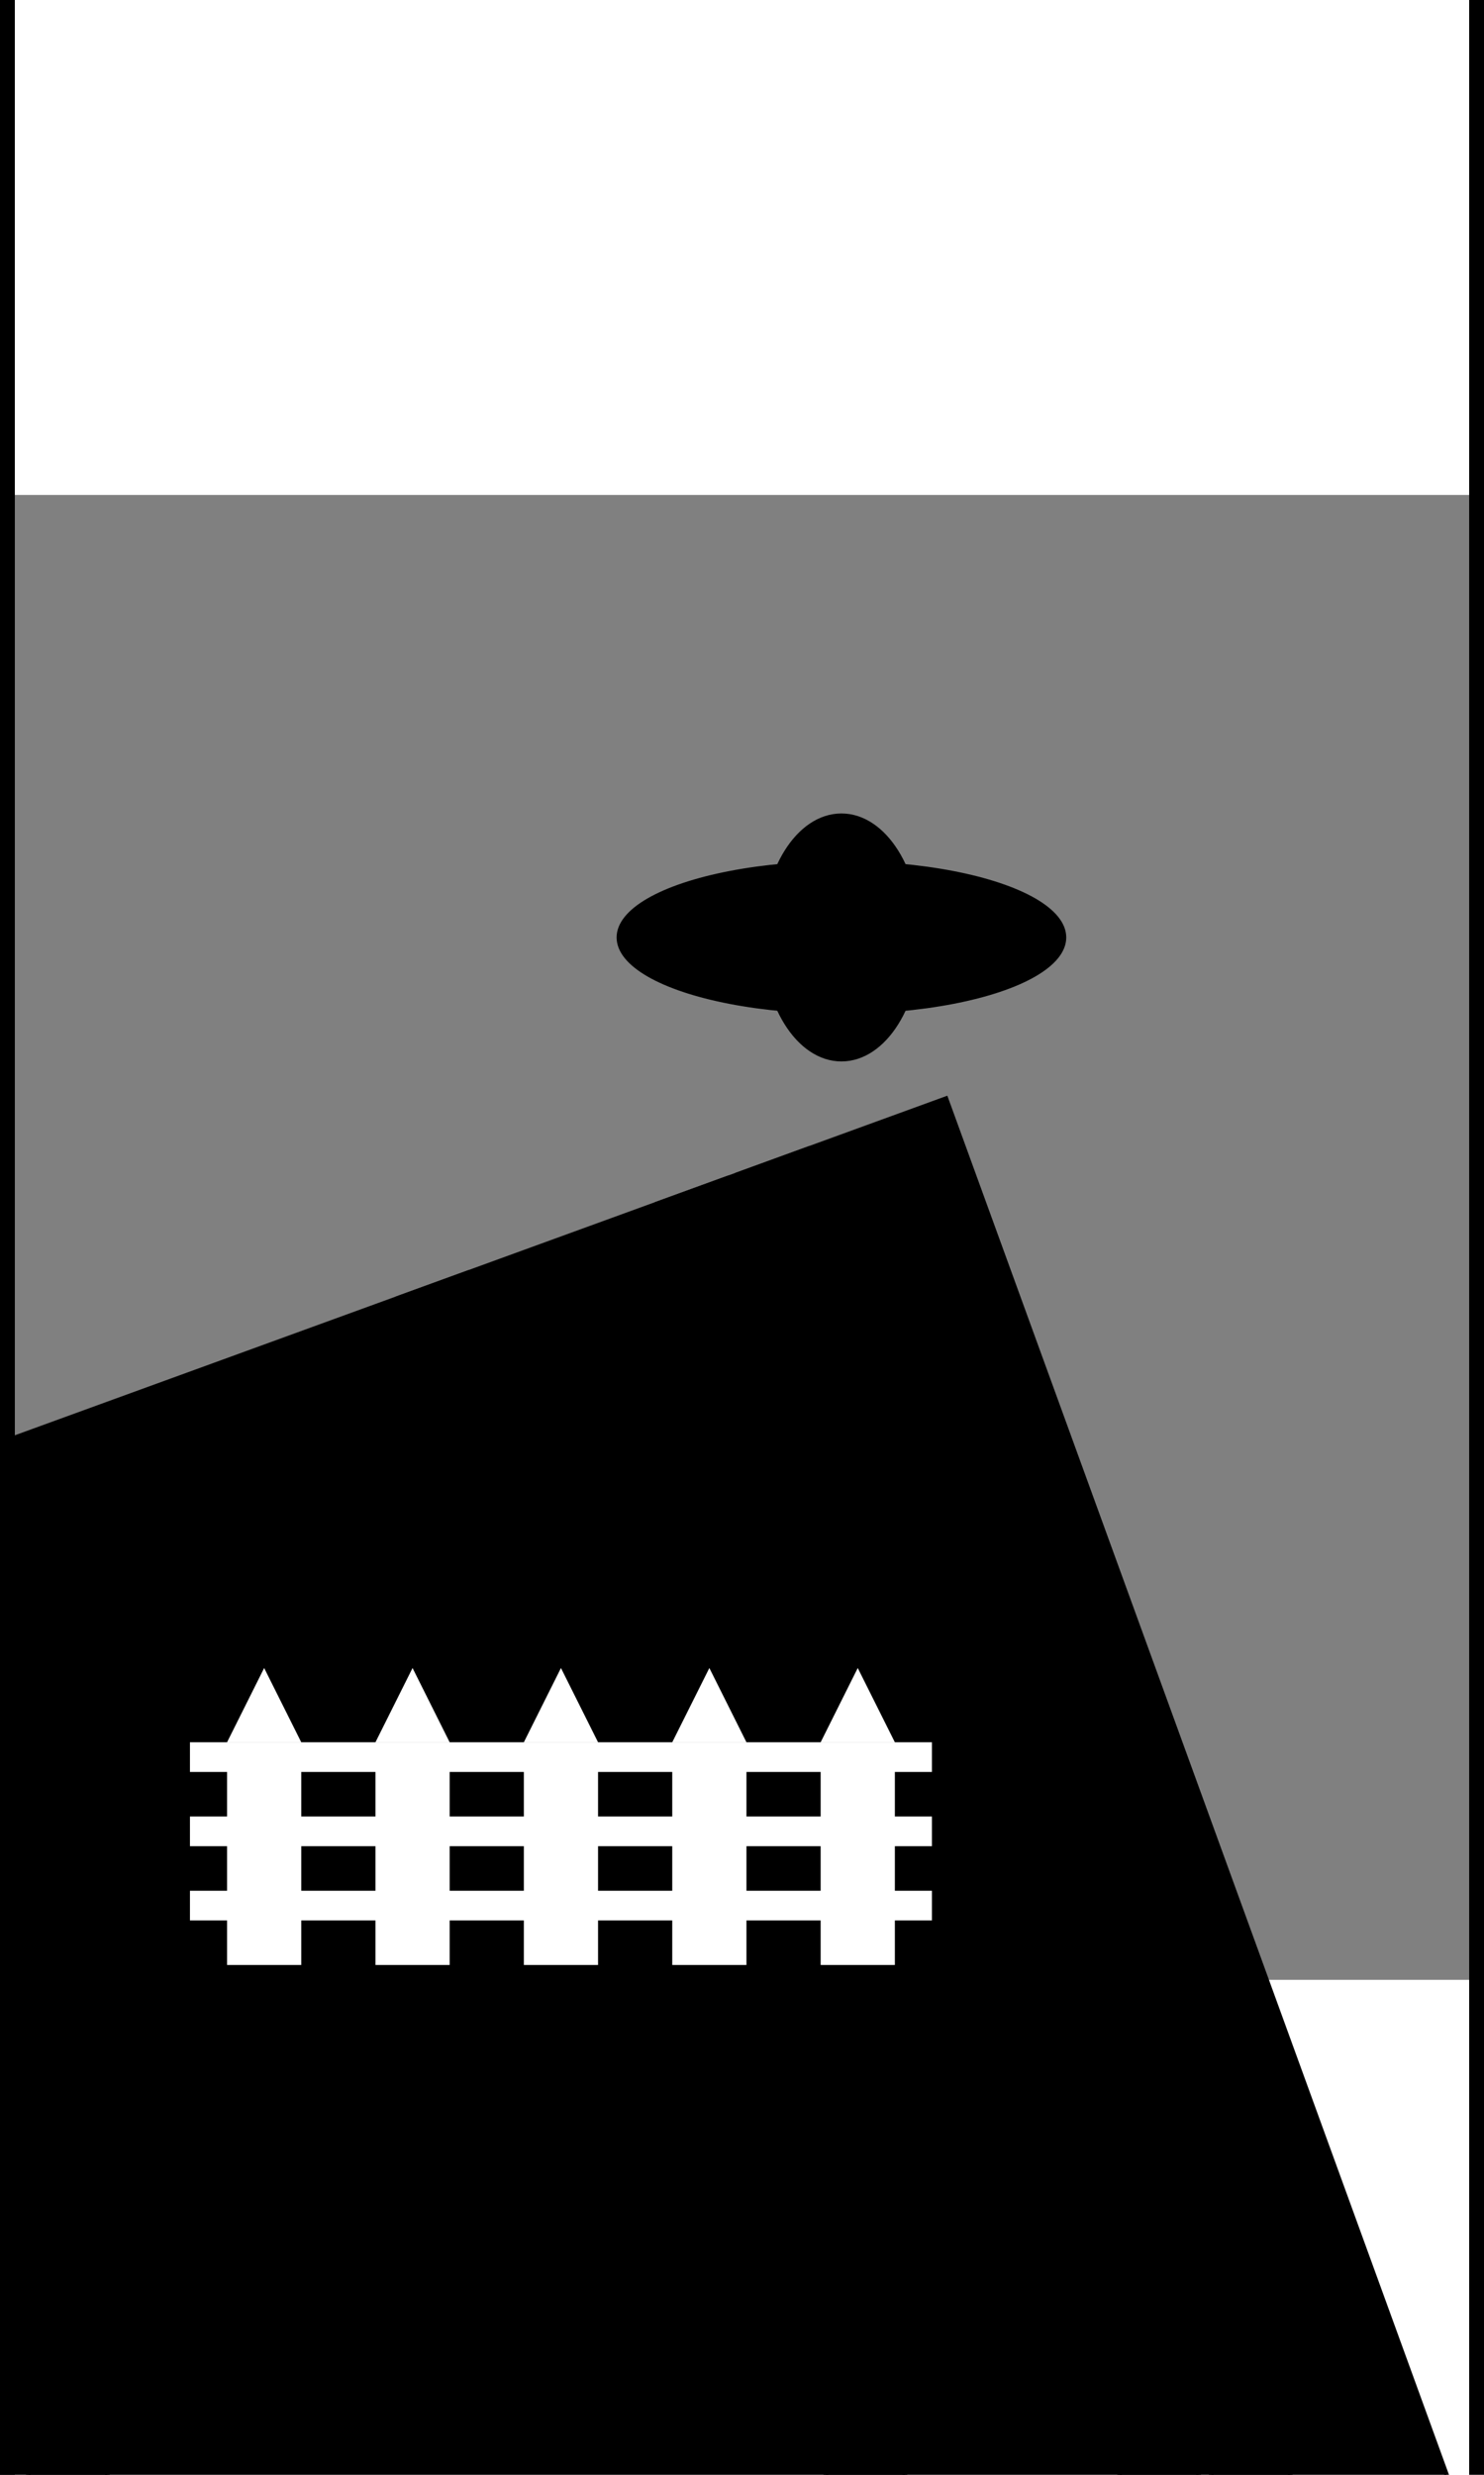 <svg xmlns='http://www.w3.org/2000/svg' width='300' height='500' viewBox='0 0 1000 1000' style='background-color:%230bd2fa'><rect x="0" y="0" width="1000" height="1000" fill="#808080" stroke="none"/><!--You are loved.--><rect width='100%' height='166%' y='-33%' rx='20' style='fill:none;stroke:black;stroke-width:20'></rect><rect width='1200' height='1500' x='600' y='-460' style='fill:%2323cd73;stroke-width:3;stroke:black' transform='rotate(70)'/><rect width='50' height='1500' x='311' y='600' style='fill:%23fdd131;stroke-width:3;stroke:black' transform='rotate(-20)'/><rect width='50' height='1500' x='253' y='600' style='fill:%23a85dee;stroke-width:3;stroke:black' transform='rotate(-20)'/><rect width='50' height='1500' x='67' y='600' style='fill:%230bd2fa;stroke-width:3;stroke:black' transform='rotate(-20)'/><rect width='50' height='1500' x='-438' y='600' style='fill:%2323cd73;stroke-width:3;stroke:black' transform='rotate(-20)'/><rect width='50' height='200' x='552' y='633' style='fill:%23fdd131'/><polygon points='502,633, 577,483, 652,633' style='fill:%23fdd131'/><polygon points='482,713, 577,563, 672,713' style='fill:%23fdd131'/><ellipse rx='50' ry='80' cx='567' cy='298' style='fill:%23a85dee;stroke-width:7;stroke:black'/><ellipse rx='150' ry='50' cx='567' cy='298' style='fill:%23a85dee;stroke-width:3;stroke:black'/><ellipse rx='50' ry='80' cx='567' cy='298' style='fill:%23a85dee'/><circle cx='647' cy='298' r='15' style='fill:%23fdd131' /><circle cx='487' cy='298' r='15' style='fill:%23fdd131' /><circle cx='567' cy='298' r='15' style='fill:%23fdd131' /><g transform='translate(-147,240)'><rect width='500' height='20' x='275' y='600' style='fill:white' /><rect width='500' height='20' x='275' y='650' style='fill:white' /><rect width='500' height='20' x='275' y='700' style='fill:white' /><rect width='50' height='150' x='300' y='600' style='fill:white' /><polygon points='300,600, 325,550, 350,600' style='fill:white' /><rect width='50' height='150' x='400' y='600' style='fill:white' /><polygon points='400,600, 425,550, 450,600' style='fill:white' /><rect width='50' height='150' x='500' y='600' style='fill:white' /><polygon points='500,600, 525,550, 550,600' style='fill:white' /><rect width='50' height='150' x='600' y='600' style='fill:white' /><polygon points='600,600, 625,550, 650,600' style='fill:white' /><rect width='50' height='150' x='700' y='600' style='fill:white' /><polygon points='700,600, 725,550, 750,600' style='fill:white' /></g></svg>